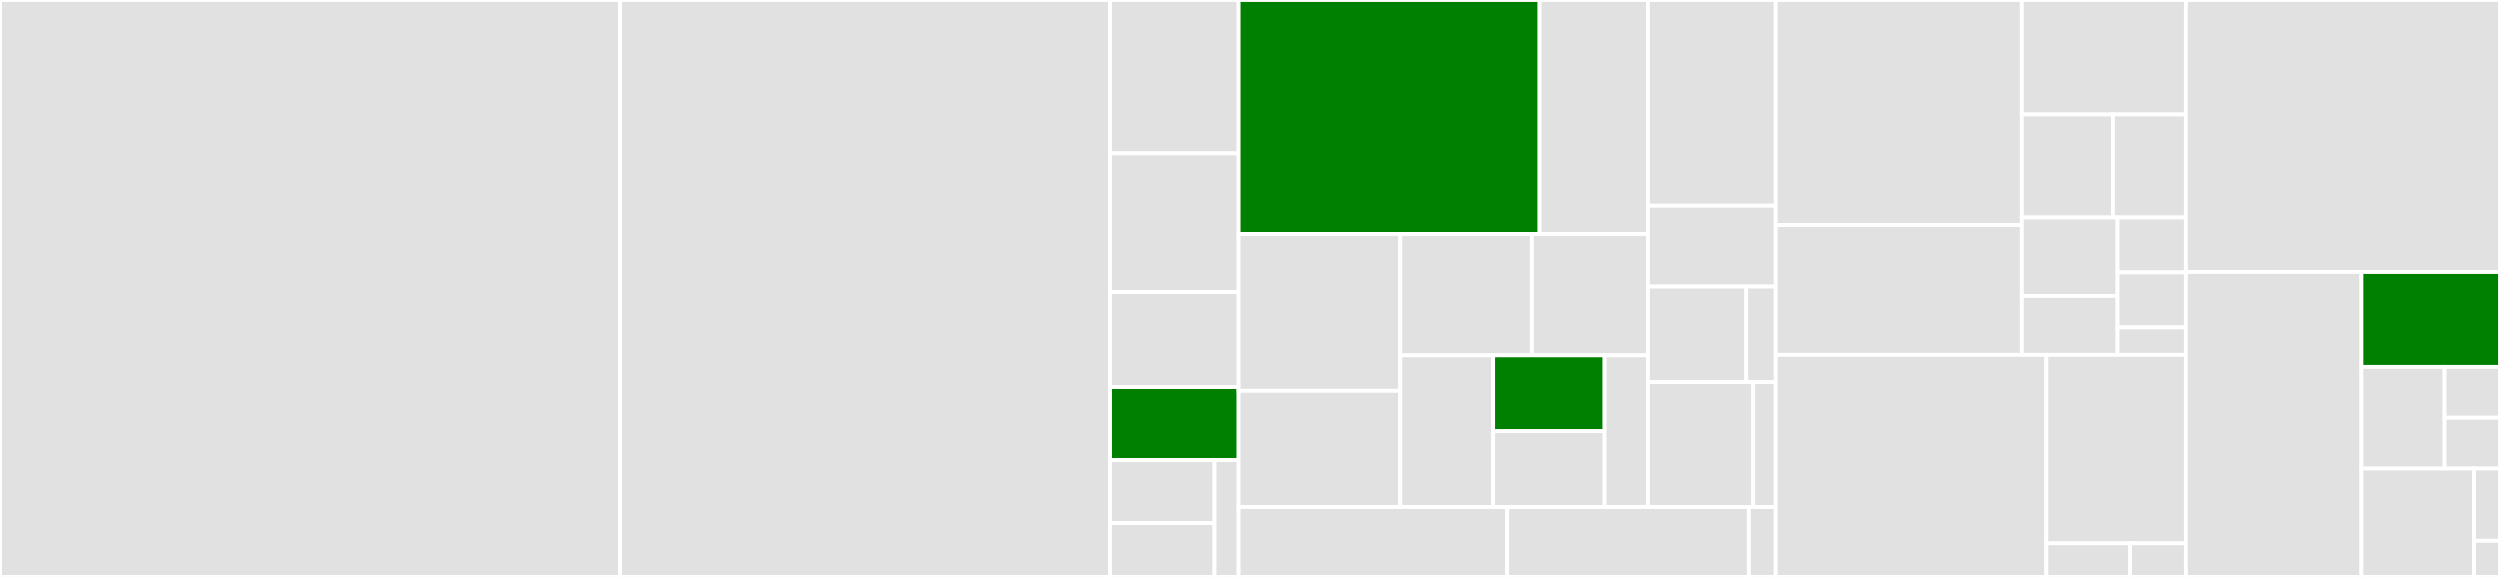 <svg baseProfile="full" width="650" height="150" viewBox="0 0 650 150" version="1.1"
xmlns="http://www.w3.org/2000/svg" xmlns:ev="http://www.w3.org/2001/xml-events"
xmlns:xlink="http://www.w3.org/1999/xlink">

<rect x="0" y="0" width="650" height="150" fill="#333333" stroke="none"/>

<style>rect.s{mask:url(#mask);}</style>
<defs>
  <pattern id="white" width="4" height="4" patternUnits="userSpaceOnUse" patternTransform="rotate(45)">
    <rect width="2" height="2" transform="translate(0,0)" fill="white"></rect>
  </pattern>
  <mask id="mask">
    <rect x="0" y="0" width="100%" height="100%" fill="url(#white)"></rect>
  </mask>
</defs>

<rect x="0" y="0" width="161.23" height="150.0" fill="#e1e1e1" stroke="white" stroke-width="1" class=" tooltipped" data-content="language/lexer.ts"><title>language/lexer.ts</title></rect>
<rect x="161.23" y="0" width="127.376" height="150.0" fill="#e1e1e1" stroke="white" stroke-width="1" class=" tooltipped" data-content="language/parser.ts"><title>language/parser.ts</title></rect>
<rect x="288.607" y="0" width="33.431" height="39.873" fill="#e1e1e1" stroke="white" stroke-width="1" class=" tooltipped" data-content="language/location.ts"><title>language/location.ts</title></rect>
<rect x="288.607" y="39.873" width="33.431" height="36.076" fill="#e1e1e1" stroke="white" stroke-width="1" class=" tooltipped" data-content="language/source.ts"><title>language/source.ts</title></rect>
<rect x="288.607" y="75.949" width="33.431" height="24.684" fill="#e1e1e1" stroke="white" stroke-width="1" class=" tooltipped" data-content="language/token.ts"><title>language/token.ts</title></rect>
<rect x="288.607" y="100.633" width="33.431" height="18.987" fill="green" stroke="white" stroke-width="1" class=" tooltipped" data-content="language/predicates.ts"><title>language/predicates.ts</title></rect>
<rect x="288.607" y="119.62" width="27.163" height="16.358" fill="#e1e1e1" stroke="white" stroke-width="1" class=" tooltipped" data-content="language/index.ts"><title>language/index.ts</title></rect>
<rect x="288.607" y="135.979" width="27.163" height="14.021" fill="#e1e1e1" stroke="white" stroke-width="1" class=" tooltipped" data-content="language/concatAST.ts"><title>language/concatAST.ts</title></rect>
<rect x="315.769" y="119.62" width="6.268" height="30.38" fill="#e1e1e1" stroke="white" stroke-width="1" class=" tooltipped" data-content="language/ast.ts"><title>language/ast.ts</title></rect>
<rect x="322.038" y="0" width="78.251" height="60.839" fill="green" stroke="white" stroke-width="1" class=" tooltipped" data-content="validation/rules/recommended/endpointsUpdateRequestResponseMatch.rule.ts"><title>validation/rules/recommended/endpointsUpdateRequestResponseMatch.rule.ts</title></rect>
<rect x="400.289" y="0" width="28.17" height="60.839" fill="#e1e1e1" stroke="white" stroke-width="1" class=" tooltipped" data-content="validation/rules/recommended/recommendedPostfixForCreateModels.rule.ts"><title>validation/rules/recommended/recommendedPostfixForCreateModels.rule.ts</title></rect>
<rect x="322.038" y="60.839" width="42.032" height="40.775" fill="#e1e1e1" stroke="white" stroke-width="1" class=" tooltipped" data-content="validation/rules/recommended/recommendedPostfixForUpdateModels.rule.ts"><title>validation/rules/recommended/recommendedPostfixForUpdateModels.rule.ts</title></rect>
<rect x="322.038" y="101.614" width="42.032" height="30.204" fill="#e1e1e1" stroke="white" stroke-width="1" class=" tooltipped" data-content="validation/rules/recommended/recommendedBodyModelName.rule.ts"><title>validation/rules/recommended/recommendedBodyModelName.rule.ts</title></rect>
<rect x="364.07" y="60.839" width="34.207" height="31.546" fill="#e1e1e1" stroke="white" stroke-width="1" class=" tooltipped" data-content="validation/rules/recommended/endpointsRecommendedBodyParameterPostfix.rule.ts"><title>validation/rules/recommended/endpointsRecommendedBodyParameterPostfix.rule.ts</title></rect>
<rect x="398.277" y="60.839" width="30.183" height="31.546" fill="#e1e1e1" stroke="white" stroke-width="1" class=" tooltipped" data-content="validation/rules/recommended/recommendedFilterPostfix.rule.ts"><title>validation/rules/recommended/recommendedFilterPostfix.rule.ts</title></rect>
<rect x="364.07" y="92.385" width="24.146" height="39.433" fill="#e1e1e1" stroke="white" stroke-width="1" class=" tooltipped" data-content="validation/rules/recommended/recommendedModelBodyFieldPostfix.rule.ts"><title>validation/rules/recommended/recommendedModelBodyFieldPostfix.rule.ts</title></rect>
<rect x="388.216" y="92.385" width="28.975" height="19.716" fill="green" stroke="white" stroke-width="1" class=" tooltipped" data-content="validation/rules/recommended/index.ts"><title>validation/rules/recommended/index.ts</title></rect>
<rect x="388.216" y="112.102" width="28.975" height="19.716" fill="#e1e1e1" stroke="white" stroke-width="1" class=" tooltipped" data-content="validation/rules/recommended/endpointsRecommendedResponsePostfix.rule.ts"><title>validation/rules/recommended/endpointsRecommendedResponsePostfix.rule.ts</title></rect>
<rect x="417.191" y="92.385" width="11.268" height="39.433" fill="#e1e1e1" stroke="white" stroke-width="1" class=" tooltipped" data-content="validation/rules/recommended/endpointsRecommendedQueryPostfix.rule.ts"><title>validation/rules/recommended/endpointsRecommendedQueryPostfix.rule.ts</title></rect>
<rect x="428.46" y="0" width="33.227" height="53.491" fill="#e1e1e1" stroke="white" stroke-width="1" class=" tooltipped" data-content="validation/rules/base/knownTypeNames.rule.ts"><title>validation/rules/base/knownTypeNames.rule.ts</title></rect>
<rect x="428.46" y="53.491" width="33.227" height="21.014" fill="#e1e1e1" stroke="white" stroke-width="1" class=" tooltipped" data-content="validation/rules/base/noExplicitString.rule.ts"><title>validation/rules/base/noExplicitString.rule.ts</title></rect>
<rect x="428.46" y="74.506" width="25.559" height="24.835" fill="#e1e1e1" stroke="white" stroke-width="1" class=" tooltipped" data-content="validation/rules/base/endpointsKnownHttpVerbs.rule.ts"><title>validation/rules/base/endpointsKnownHttpVerbs.rule.ts</title></rect>
<rect x="454.018" y="74.506" width="7.668" height="24.835" fill="#e1e1e1" stroke="white" stroke-width="1" class=" tooltipped" data-content="validation/rules/base/index.ts"><title>validation/rules/base/index.ts</title></rect>
<rect x="428.46" y="99.341" width="27.363" height="32.477" fill="#e1e1e1" stroke="white" stroke-width="1" class=" tooltipped" data-content="validation/rules/__tests__/fixtures.ts"><title>validation/rules/__tests__/fixtures.ts</title></rect>
<rect x="455.823" y="99.341" width="5.864" height="32.477" fill="#e1e1e1" stroke="white" stroke-width="1" class=" tooltipped" data-content="validation/rules/rulesMap.ts"><title>validation/rules/rulesMap.ts</title></rect>
<rect x="322.038" y="131.818" width="69.824" height="18.182" fill="#e1e1e1" stroke="white" stroke-width="1" class=" tooltipped" data-content="validation/validate.ts"><title>validation/validate.ts</title></rect>
<rect x="391.862" y="131.818" width="62.842" height="18.182" fill="#e1e1e1" stroke="white" stroke-width="1" class=" tooltipped" data-content="validation/validationContext.ts"><title>validation/validationContext.ts</title></rect>
<rect x="454.704" y="131.818" width="6.982" height="18.182" fill="#e1e1e1" stroke="white" stroke-width="1" class=" tooltipped" data-content="validation/index.ts"><title>validation/index.ts</title></rect>
<rect x="461.686" y="0" width="63.984" height="58.532" fill="#e1e1e1" stroke="white" stroke-width="1" class=" tooltipped" data-content="utils/suggestionList.ts"><title>utils/suggestionList.ts</title></rect>
<rect x="461.686" y="58.532" width="63.984" height="33.73" fill="#e1e1e1" stroke="white" stroke-width="1" class=" tooltipped" data-content="utils/naturalCompare.ts"><title>utils/naturalCompare.ts</title></rect>
<rect x="525.671" y="0" width="42.656" height="29.762" fill="#e1e1e1" stroke="white" stroke-width="1" class=" tooltipped" data-content="utils/didYouMean.ts"><title>utils/didYouMean.ts</title></rect>
<rect x="525.671" y="29.762" width="23.698" height="26.786" fill="#e1e1e1" stroke="white" stroke-width="1" class=" tooltipped" data-content="utils/toJSONDeep.ts"><title>utils/toJSONDeep.ts</title></rect>
<rect x="549.368" y="29.762" width="18.958" height="26.786" fill="#e1e1e1" stroke="white" stroke-width="1" class=" tooltipped" data-content="utils/log.ts"><title>utils/log.ts</title></rect>
<rect x="525.671" y="56.548" width="24.883" height="20.408" fill="#e1e1e1" stroke="white" stroke-width="1" class=" tooltipped" data-content="utils/index.ts"><title>utils/index.ts</title></rect>
<rect x="525.671" y="76.956" width="24.883" height="15.306" fill="#e1e1e1" stroke="white" stroke-width="1" class=" tooltipped" data-content="utils/mapValue.ts"><title>utils/mapValue.ts</title></rect>
<rect x="550.553" y="56.548" width="17.773" height="14.286" fill="#e1e1e1" stroke="white" stroke-width="1" class=" tooltipped" data-content="utils/assert.ts"><title>utils/assert.ts</title></rect>
<rect x="550.553" y="70.833" width="17.773" height="14.286" fill="#e1e1e1" stroke="white" stroke-width="1" class=" tooltipped" data-content="utils/invariant.ts"><title>utils/invariant.ts</title></rect>
<rect x="550.553" y="85.119" width="17.773" height="7.143" fill="#e1e1e1" stroke="white" stroke-width="1" class=" tooltipped" data-content="utils/isObjectLike.ts"><title>utils/isObjectLike.ts</title></rect>
<rect x="461.686" y="92.262" width="70.361" height="57.738" fill="#e1e1e1" stroke="white" stroke-width="1" class=" tooltipped" data-content="error/AnySpecError.ts"><title>error/AnySpecError.ts</title></rect>
<rect x="532.047" y="92.262" width="36.28" height="48.99" fill="#e1e1e1" stroke="white" stroke-width="1" class=" tooltipped" data-content="error/printLocation.ts"><title>error/printLocation.ts</title></rect>
<rect x="532.047" y="141.252" width="21.768" height="8.748" fill="#e1e1e1" stroke="white" stroke-width="1" class=" tooltipped" data-content="error/syntaxError.ts"><title>error/syntaxError.ts</title></rect>
<rect x="553.815" y="141.252" width="14.512" height="8.748" fill="#e1e1e1" stroke="white" stroke-width="1" class=" tooltipped" data-content="error/index.ts"><title>error/index.ts</title></rect>
<rect x="568.327" y="0" width="81.673" height="70.725" fill="#e1e1e1" stroke="white" stroke-width="1" class=" tooltipped" data-content="visitor.ts"><title>visitor.ts</title></rect>
<rect x="568.327" y="70.725" width="45.641" height="79.275" fill="#e1e1e1" stroke="white" stroke-width="1" class=" tooltipped" data-content="printer/printer.ts"><title>printer/printer.ts</title></rect>
<rect x="613.968" y="70.725" width="36.032" height="24.663" fill="green" stroke="white" stroke-width="1" class=" tooltipped" data-content="runtypes/specifiedScalarTypes.ts"><title>runtypes/specifiedScalarTypes.ts</title></rect>
<rect x="613.968" y="95.389" width="21.619" height="26.425" fill="#e1e1e1" stroke="white" stroke-width="1" class=" tooltipped" data-content="runtypes/buildSchema.ts"><title>runtypes/buildSchema.ts</title></rect>
<rect x="635.587" y="95.389" width="14.413" height="13.212" fill="#e1e1e1" stroke="white" stroke-width="1" class=" tooltipped" data-content="runtypes/index.ts"><title>runtypes/index.ts</title></rect>
<rect x="635.587" y="108.601" width="14.413" height="13.212" fill="#e1e1e1" stroke="white" stroke-width="1" class=" tooltipped" data-content="runtypes/schema.ts"><title>runtypes/schema.ts</title></rect>
<rect x="613.968" y="121.813" width="29.276" height="28.187" fill="#e1e1e1" stroke="white" stroke-width="1" class=" tooltipped" data-content="__testsUtils__/dedent.ts"><title>__testsUtils__/dedent.ts</title></rect>
<rect x="643.244" y="121.813" width="6.756" height="18.791" fill="#e1e1e1" stroke="white" stroke-width="1" class=" tooltipped" data-content="__testsUtils__/index.ts"><title>__testsUtils__/index.ts</title></rect>
<rect x="643.244" y="140.604" width="6.756" height="9.396" fill="#e1e1e1" stroke="white" stroke-width="1" class=" tooltipped" data-content="__testsUtils__/veryComplexFile.ts"><title>__testsUtils__/veryComplexFile.ts</title></rect>
</svg>
